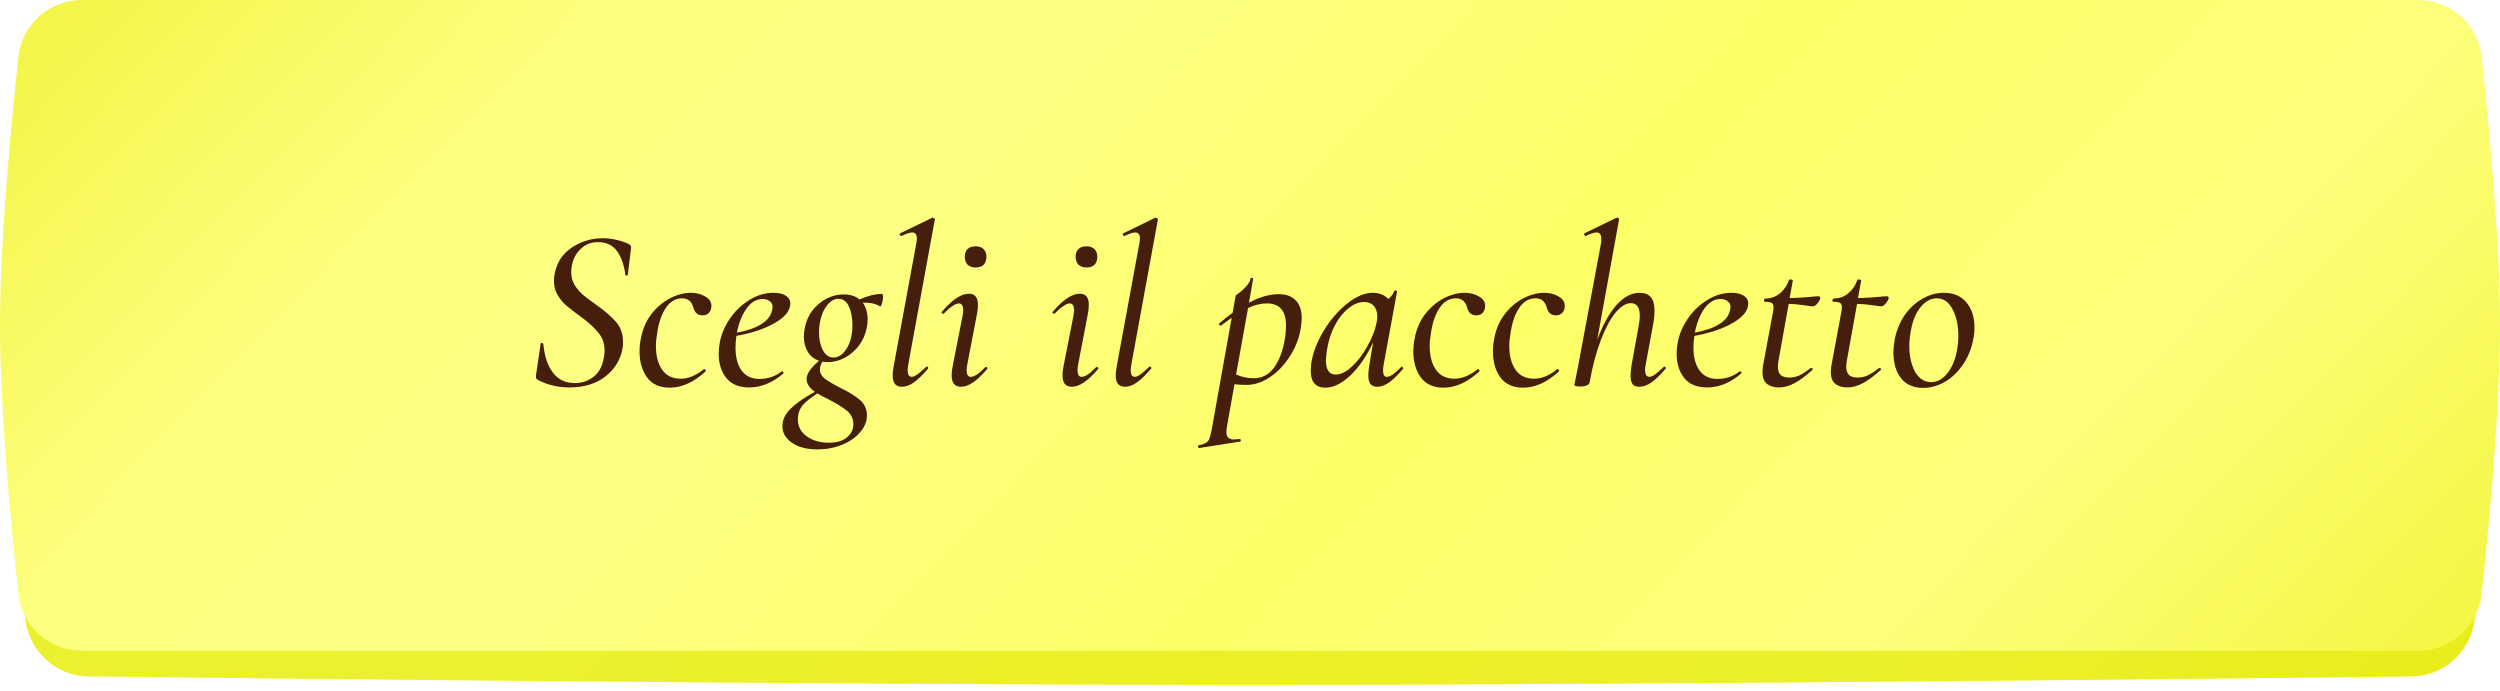 <?xml version="1.0" encoding="UTF-8"?> <svg xmlns="http://www.w3.org/2000/svg" width="380" height="105" viewBox="0 0 380 105" fill="none"><path d="M3.801 18.242C3.801 12.8 8.212 8.389 13.654 8.389H366.348C371.789 8.389 376.201 12.8 376.201 18.242V92.965C376.201 98.359 371.923 102.749 366.53 102.812C337.586 103.148 249.945 104.104 190.001 104.104C130.057 104.104 42.416 103.148 13.472 102.812C8.078 102.749 3.801 98.359 3.801 92.965V18.242Z" fill="url(#paint0_linear_936_2705)"></path><path d="M3.801 18.242C3.801 12.8 8.212 8.389 13.654 8.389H366.348C371.789 8.389 376.201 12.8 376.201 18.242V92.965C376.201 98.359 371.923 102.749 366.53 102.812C337.586 103.148 249.945 104.104 190.001 104.104C130.057 104.104 42.416 103.148 13.472 102.812C8.078 102.749 3.801 98.359 3.801 92.965V18.242Z" fill="#E4E90A" fill-opacity="0.68"></path><g filter="url(#filter0_i_936_2705)"><path d="M2.803 8.62C3.34 3.684 7.522 0 12.486 0H367.514C372.478 0 376.66 3.684 377.197 8.62C378.322 18.981 380 36.58 380 49.459C380 62.339 378.322 79.938 377.197 90.299C376.66 95.234 372.478 98.919 367.513 98.919H12.486C7.522 98.919 3.34 95.234 2.803 90.299C1.678 79.938 0 62.339 0 49.459C0 36.58 1.678 18.981 2.803 8.62Z" fill="url(#paint1_linear_936_2705)"></path></g><path d="M292.314 58.961C290.867 58.961 289.747 58.471 288.954 57.491C288.184 56.487 287.799 55.192 287.799 53.606C287.799 53.092 287.857 52.462 287.974 51.716C288.23 50.339 288.72 49.102 289.444 48.006C290.19 46.909 291.089 46.057 292.139 45.451C293.189 44.821 294.297 44.506 295.464 44.506C296.957 44.506 298.1 44.996 298.894 45.976C299.71 46.932 300.119 48.204 300.119 49.791C300.119 50.397 300.049 51.039 299.909 51.716C299.605 53.186 299.057 54.469 298.264 55.566C297.494 56.662 296.584 57.502 295.534 58.086C294.484 58.669 293.41 58.961 292.314 58.961ZM293.539 58.086C294.449 58.086 295.254 57.654 295.954 56.791C296.677 55.927 297.179 54.749 297.459 53.256C297.599 52.509 297.669 51.774 297.669 51.051C297.669 49.464 297.377 48.122 296.794 47.026C296.234 45.906 295.429 45.346 294.379 45.346C293.492 45.346 292.687 45.777 291.964 46.641C291.24 47.504 290.739 48.694 290.459 50.211C290.295 51.097 290.214 51.879 290.214 52.556C290.214 54.119 290.505 55.437 291.089 56.511C291.695 57.561 292.512 58.086 293.539 58.086Z" fill="#451E0C"></path><path d="M286.823 45.031C286.917 45.031 286.987 45.066 287.033 45.136C287.08 45.206 287.092 45.287 287.068 45.381C286.998 45.614 286.847 45.871 286.613 46.151C286.38 46.431 286.147 46.571 285.913 46.571C285.797 46.571 285.353 46.512 284.583 46.396C283.837 46.279 283.067 46.209 282.273 46.186L280.733 54.761C280.663 55.111 280.628 55.426 280.628 55.706C280.628 56.289 280.768 56.721 281.048 57.001C281.328 57.257 281.772 57.386 282.378 57.386C282.938 57.386 283.463 57.269 283.953 57.036C284.467 56.779 285.027 56.406 285.633 55.916H285.668C285.738 55.916 285.808 55.951 285.878 56.021C285.948 56.091 285.96 56.149 285.913 56.196C284.863 57.152 283.93 57.841 283.113 58.261C282.32 58.681 281.55 58.891 280.803 58.891C280.057 58.891 279.45 58.716 278.983 58.366C278.517 57.992 278.283 57.374 278.283 56.511C278.283 56.371 278.307 56.091 278.353 55.671L279.823 47.761C279.917 47.364 279.963 47.002 279.963 46.676C279.963 46.349 279.87 46.139 279.683 46.046C279.497 45.929 279.147 45.871 278.633 45.871C278.563 45.871 278.528 45.812 278.528 45.696C278.528 45.626 278.54 45.556 278.563 45.486C278.61 45.416 278.645 45.381 278.668 45.381C279.532 45.381 280.278 45.124 280.908 44.611C281.562 44.074 282.028 43.397 282.308 42.581C282.308 42.511 282.39 42.476 282.553 42.476C282.647 42.476 282.728 42.499 282.798 42.546C282.892 42.569 282.927 42.592 282.903 42.616L282.413 45.311C282.973 45.287 283.51 45.264 284.023 45.241C284.537 45.194 285.003 45.159 285.423 45.136C286.1 45.066 286.567 45.031 286.823 45.031Z" fill="#451E0C"></path><path d="M276.433 45.031C276.526 45.031 276.596 45.066 276.643 45.136C276.689 45.206 276.701 45.287 276.678 45.381C276.608 45.614 276.456 45.871 276.223 46.151C275.989 46.431 275.756 46.571 275.523 46.571C275.406 46.571 274.963 46.512 274.193 46.396C273.446 46.279 272.676 46.209 271.883 46.186L270.343 54.761C270.273 55.111 270.238 55.426 270.238 55.706C270.238 56.289 270.378 56.721 270.658 57.001C270.938 57.257 271.381 57.386 271.988 57.386C272.548 57.386 273.073 57.269 273.563 57.036C274.076 56.779 274.636 56.406 275.243 55.916H275.278C275.348 55.916 275.418 55.951 275.488 56.021C275.558 56.091 275.569 56.149 275.523 56.196C274.473 57.152 273.539 57.841 272.723 58.261C271.929 58.681 271.159 58.891 270.413 58.891C269.666 58.891 269.059 58.716 268.593 58.366C268.126 57.992 267.893 57.374 267.893 56.511C267.893 56.371 267.916 56.091 267.963 55.671L269.433 47.761C269.526 47.364 269.573 47.002 269.573 46.676C269.573 46.349 269.479 46.139 269.293 46.046C269.106 45.929 268.756 45.871 268.243 45.871C268.173 45.871 268.138 45.812 268.138 45.696C268.138 45.626 268.149 45.556 268.173 45.486C268.219 45.416 268.254 45.381 268.278 45.381C269.141 45.381 269.888 45.124 270.518 44.611C271.171 44.074 271.638 43.397 271.918 42.581C271.918 42.511 271.999 42.476 272.163 42.476C272.256 42.476 272.338 42.499 272.408 42.546C272.501 42.569 272.536 42.592 272.513 42.616L272.023 45.311C272.583 45.287 273.119 45.264 273.633 45.241C274.146 45.194 274.613 45.159 275.033 45.136C275.709 45.066 276.176 45.031 276.433 45.031Z" fill="#451E0C"></path><path d="M263.18 44.506C263.996 44.506 264.626 44.657 265.07 44.961C265.513 45.241 265.735 45.626 265.735 46.116C265.735 47.212 264.93 48.216 263.32 49.126C261.733 50.012 259.808 50.654 257.545 51.051C257.451 51.611 257.405 52.217 257.405 52.871C257.405 54.294 257.708 55.437 258.315 56.301C258.945 57.164 259.855 57.596 261.045 57.596C262.328 57.596 263.46 57.211 264.44 56.441H264.475C264.545 56.441 264.603 56.476 264.65 56.546C264.72 56.616 264.731 56.686 264.685 56.756C263.028 58.179 261.29 58.891 259.47 58.891C257.93 58.891 256.775 58.412 256.005 57.456C255.235 56.499 254.85 55.262 254.85 53.746C254.85 53.232 254.908 52.649 255.025 51.996C255.258 50.782 255.76 49.604 256.53 48.461C257.323 47.294 258.303 46.349 259.47 45.626C260.636 44.879 261.873 44.506 263.18 44.506ZM262.97 47.131C263.016 46.897 263.04 46.746 263.04 46.676C263.04 46.279 262.888 45.976 262.585 45.766C262.305 45.556 261.955 45.451 261.535 45.451C260.578 45.451 259.761 45.929 259.085 46.886C258.408 47.819 257.918 49.044 257.615 50.561C260.835 49.954 262.62 48.811 262.97 47.131Z" fill="#451E0C"></path><path d="M252.885 55.776C252.931 55.729 252.966 55.706 252.99 55.706C253.06 55.706 253.118 55.752 253.165 55.846C253.235 55.916 253.235 55.986 253.165 56.056C252.371 56.989 251.66 57.677 251.03 58.121C250.4 58.564 249.781 58.786 249.175 58.786C248.708 58.786 248.37 58.657 248.16 58.401C247.95 58.121 247.845 57.677 247.845 57.071C247.845 56.674 247.903 56.102 248.02 55.356L249.035 49.791C249.175 49.091 249.245 48.484 249.245 47.971C249.245 46.711 248.79 46.081 247.88 46.081C247.133 46.081 246.363 46.559 245.57 47.516C244.776 48.472 244.03 49.861 243.33 51.681C242.63 53.501 242.058 55.659 241.615 58.156C241.568 58.342 241.428 58.482 241.195 58.576C240.961 58.692 240.646 58.751 240.25 58.751C239.62 58.751 239.305 58.669 239.305 58.506L239.445 57.806C239.655 56.802 239.783 56.161 239.83 55.881L243.33 37.121C243.376 36.911 243.4 36.642 243.4 36.316C243.4 35.662 243.155 35.336 242.665 35.336C242.291 35.336 241.755 35.511 241.055 35.861H241.02C240.926 35.861 240.856 35.802 240.81 35.686C240.763 35.569 240.786 35.487 240.88 35.441L245.71 33.096H245.78C245.873 33.096 245.955 33.131 246.025 33.201C246.095 33.271 246.118 33.329 246.095 33.376L242.77 51.681C243.61 49.417 244.578 47.656 245.675 46.396C246.795 45.136 247.973 44.506 249.21 44.506C249.98 44.506 250.551 44.727 250.925 45.171C251.298 45.591 251.485 46.267 251.485 47.201C251.485 47.877 251.426 48.519 251.31 49.126L250.155 55.356C250.085 55.706 250.05 55.997 250.05 56.231C250.05 56.931 250.271 57.281 250.715 57.281C250.948 57.281 251.24 57.152 251.59 56.896C251.94 56.639 252.371 56.266 252.885 55.776Z" fill="#451E0C"></path><path d="M231.511 58.926C229.971 58.926 228.816 58.401 228.046 57.351C227.299 56.301 226.926 54.994 226.926 53.431C226.926 52.731 226.996 52.054 227.136 51.401C227.392 50.024 227.917 48.811 228.711 47.761C229.527 46.711 230.472 45.906 231.546 45.346C232.619 44.786 233.681 44.506 234.731 44.506C235.571 44.506 236.294 44.692 236.901 45.066C237.531 45.416 237.846 45.894 237.846 46.501C237.846 46.897 237.729 47.236 237.496 47.516C237.262 47.796 236.924 47.936 236.481 47.936C235.757 47.936 235.291 47.516 235.081 46.676C234.824 45.789 234.264 45.346 233.401 45.346C232.421 45.346 231.616 45.801 230.986 46.711C230.356 47.597 229.912 48.787 229.656 50.281C229.492 51.214 229.411 51.984 229.411 52.591C229.411 54.084 229.726 55.286 230.356 56.196C230.986 57.106 231.931 57.561 233.191 57.561C234.334 57.561 235.501 57.082 236.691 56.126L236.761 56.091C236.831 56.091 236.889 56.137 236.936 56.231C237.006 56.324 237.017 56.394 236.971 56.441C235.174 58.097 233.354 58.926 231.511 58.926Z" fill="#451E0C"></path><path d="M219.411 58.926C217.871 58.926 216.716 58.401 215.946 57.351C215.2 56.301 214.826 54.994 214.826 53.431C214.826 52.731 214.896 52.054 215.036 51.401C215.293 50.024 215.818 48.811 216.611 47.761C217.428 46.711 218.373 45.906 219.446 45.346C220.52 44.786 221.581 44.506 222.631 44.506C223.471 44.506 224.194 44.692 224.801 45.066C225.431 45.416 225.746 45.894 225.746 46.501C225.746 46.897 225.629 47.236 225.396 47.516C225.163 47.796 224.824 47.936 224.381 47.936C223.658 47.936 223.191 47.516 222.981 46.676C222.725 45.789 222.164 45.346 221.301 45.346C220.321 45.346 219.516 45.801 218.886 46.711C218.256 47.597 217.813 48.787 217.556 50.281C217.393 51.214 217.311 51.984 217.311 52.591C217.311 54.084 217.626 55.286 218.256 56.196C218.886 57.106 219.831 57.561 221.091 57.561C222.235 57.561 223.401 57.082 224.591 56.126L224.661 56.091C224.731 56.091 224.789 56.137 224.836 56.231C224.906 56.324 224.918 56.394 224.871 56.441C223.075 58.097 221.254 58.926 219.411 58.926Z" fill="#451E0C"></path><path d="M212.987 55.776C213.011 55.752 213.046 55.741 213.092 55.741C213.162 55.741 213.221 55.787 213.267 55.881C213.314 55.951 213.314 56.009 213.267 56.056C212.497 56.966 211.797 57.654 211.167 58.121C210.537 58.564 209.931 58.786 209.347 58.786C208.881 58.786 208.531 58.646 208.297 58.366C208.087 58.086 207.982 57.642 207.982 57.036C207.982 56.662 208.041 56.102 208.157 55.356L208.717 52.031C207.714 54.154 206.559 55.834 205.252 57.071C203.946 58.307 202.674 58.926 201.437 58.926C200.737 58.926 200.189 58.716 199.792 58.296C199.419 57.852 199.232 57.187 199.232 56.301C199.232 56.091 199.256 55.752 199.302 55.286C199.536 53.676 200.154 52.031 201.157 50.351C202.184 48.647 203.386 47.247 204.762 46.151C206.139 45.054 207.434 44.506 208.647 44.506C209.627 44.506 210.421 44.821 211.027 45.451C211.471 45.077 211.774 44.669 211.937 44.226C211.984 44.179 212.031 44.156 212.077 44.156C212.147 44.156 212.217 44.179 212.287 44.226C212.357 44.249 212.381 44.272 212.357 44.296L210.327 55.356C210.257 55.706 210.222 56.021 210.222 56.301C210.222 56.954 210.421 57.281 210.817 57.281C211.307 57.281 212.031 56.779 212.987 55.776ZM203.012 56.931C203.806 56.931 204.634 56.522 205.497 55.706C206.384 54.889 207.166 53.862 207.842 52.626C208.542 51.389 209.009 50.199 209.242 49.056C209.312 48.729 209.347 48.414 209.347 48.111C209.347 47.434 209.172 46.897 208.822 46.501C208.472 46.104 207.971 45.906 207.317 45.906C206.524 45.906 205.731 46.232 204.937 46.886C204.144 47.516 203.456 48.391 202.872 49.511C202.289 50.631 201.892 51.891 201.682 53.291C201.589 54.037 201.542 54.527 201.542 54.761C201.542 56.207 202.032 56.931 203.012 56.931Z" fill="#451E0C"></path><path d="M194.359 44.716C195.502 44.716 196.365 45.031 196.949 45.661C197.555 46.267 197.859 47.166 197.859 48.356C197.859 48.729 197.824 49.149 197.754 49.616C197.544 51.179 197.007 52.649 196.144 54.026C195.304 55.379 194.289 56.464 193.099 57.281C191.909 58.097 190.695 58.506 189.459 58.506C188.735 58.506 188.129 58.471 187.639 58.401L186.519 64.701C186.449 65.097 186.414 65.424 186.414 65.681C186.414 66.077 186.507 66.357 186.694 66.521C186.88 66.707 187.172 66.801 187.569 66.801C187.709 66.801 187.989 66.777 188.409 66.731C188.502 66.707 188.56 66.754 188.584 66.871C188.63 67.011 188.607 67.092 188.514 67.116L182.284 68.096C182.19 68.119 182.132 68.061 182.109 67.921C182.085 67.781 182.12 67.699 182.214 67.676C182.727 67.582 183.1 67.454 183.334 67.291C183.567 67.151 183.742 66.917 183.859 66.591C183.975 66.264 184.104 65.716 184.244 64.946L187.219 48.286C187.079 48.379 186.542 48.776 185.609 49.476L185.539 49.511C185.445 49.511 185.375 49.464 185.329 49.371C185.282 49.254 185.294 49.172 185.364 49.126C185.994 48.566 186.659 48.041 187.359 47.551L187.814 44.961C187.814 44.914 188.012 44.751 188.409 44.471C188.805 44.167 189.155 43.841 189.459 43.491C189.785 43.141 189.995 42.756 190.089 42.336C190.112 42.242 190.182 42.207 190.299 42.231C190.439 42.254 190.497 42.312 190.474 42.406L189.844 46.011C191.454 45.147 192.959 44.716 194.359 44.716ZM195.409 50.771C195.455 50.211 195.479 49.802 195.479 49.546C195.479 47.259 194.51 46.116 192.574 46.116C191.664 46.116 190.707 46.349 189.704 46.816L187.884 56.931C188.747 57.304 189.634 57.491 190.544 57.491C191.92 57.491 193.005 56.884 193.799 55.671C194.615 54.457 195.152 52.824 195.409 50.771Z" fill="#451E0C"></path><path d="M170.992 58.786C170.525 58.786 170.175 58.646 169.942 58.366C169.708 58.086 169.592 57.654 169.592 57.071C169.592 56.627 169.662 56.056 169.802 55.356L173.162 37.121C173.232 36.771 173.267 36.479 173.267 36.246C173.267 35.639 173.033 35.336 172.567 35.336C172.193 35.336 171.657 35.511 170.957 35.861H170.922C170.805 35.861 170.723 35.802 170.677 35.686C170.653 35.546 170.688 35.464 170.782 35.441L175.612 33.096H175.682C175.775 33.096 175.857 33.131 175.927 33.201C175.997 33.271 176.02 33.329 175.997 33.376L171.972 55.356C171.902 55.706 171.867 56.009 171.867 56.266C171.867 56.942 172.077 57.281 172.497 57.281C172.73 57.281 173.022 57.152 173.372 56.896C173.722 56.639 174.153 56.266 174.667 55.776C174.713 55.729 174.76 55.706 174.807 55.706C174.877 55.706 174.935 55.752 174.982 55.846C175.028 55.916 175.017 55.986 174.947 56.056C174.153 56.989 173.442 57.677 172.812 58.121C172.205 58.564 171.598 58.786 170.992 58.786Z" fill="#451E0C"></path><path d="M165.146 40.656C164.632 40.656 164.224 40.516 163.921 40.236C163.641 39.932 163.501 39.524 163.501 39.011C163.501 38.521 163.641 38.136 163.921 37.856C164.224 37.576 164.632 37.436 165.146 37.436C165.659 37.436 166.056 37.576 166.336 37.856C166.639 38.136 166.791 38.521 166.791 39.011C166.791 39.524 166.651 39.932 166.371 40.236C166.091 40.516 165.682 40.656 165.146 40.656ZM162.906 58.786C161.972 58.786 161.506 58.214 161.506 57.071C161.506 56.581 161.576 56.009 161.716 55.356L163.151 48.076C163.221 47.726 163.256 47.422 163.256 47.166C163.256 46.466 163.034 46.116 162.591 46.116C162.334 46.116 162.007 46.256 161.611 46.536C161.214 46.792 160.782 47.166 160.316 47.656C160.292 47.679 160.257 47.691 160.211 47.691C160.141 47.691 160.071 47.656 160.001 47.586C159.954 47.492 159.966 47.422 160.036 47.376C161.576 45.556 162.941 44.646 164.131 44.646C164.597 44.646 164.936 44.786 165.146 45.066C165.379 45.322 165.496 45.731 165.496 46.291C165.496 46.828 165.437 47.364 165.321 47.901L163.886 55.356C163.816 55.706 163.781 56.009 163.781 56.266C163.781 56.943 163.991 57.281 164.411 57.281C164.947 57.281 165.682 56.791 166.616 55.811C166.639 55.788 166.674 55.776 166.721 55.776C166.814 55.776 166.884 55.822 166.931 55.916C166.977 55.986 166.966 56.044 166.896 56.091C166.126 57.001 165.414 57.678 164.761 58.121C164.131 58.564 163.512 58.786 162.906 58.786Z" fill="#451E0C"></path><path d="M148.294 40.656C147.781 40.656 147.372 40.516 147.069 40.236C146.789 39.932 146.649 39.524 146.649 39.011C146.649 38.521 146.789 38.136 147.069 37.856C147.372 37.576 147.781 37.436 148.294 37.436C148.807 37.436 149.204 37.576 149.484 37.856C149.787 38.136 149.939 38.521 149.939 39.011C149.939 39.524 149.799 39.932 149.519 40.236C149.239 40.516 148.831 40.656 148.294 40.656ZM146.054 58.786C145.121 58.786 144.654 58.214 144.654 57.071C144.654 56.581 144.724 56.009 144.864 55.356L146.299 48.076C146.369 47.726 146.404 47.422 146.404 47.166C146.404 46.466 146.182 46.116 145.739 46.116C145.482 46.116 145.156 46.256 144.759 46.536C144.362 46.792 143.931 47.166 143.464 47.656C143.441 47.679 143.406 47.691 143.359 47.691C143.289 47.691 143.219 47.656 143.149 47.586C143.102 47.492 143.114 47.422 143.184 47.376C144.724 45.556 146.089 44.646 147.279 44.646C147.746 44.646 148.084 44.786 148.294 45.066C148.527 45.322 148.644 45.731 148.644 46.291C148.644 46.828 148.586 47.364 148.469 47.901L147.034 55.356C146.964 55.706 146.929 56.009 146.929 56.266C146.929 56.943 147.139 57.281 147.559 57.281C148.096 57.281 148.831 56.791 149.764 55.811C149.787 55.788 149.822 55.776 149.869 55.776C149.962 55.776 150.032 55.822 150.079 55.916C150.126 55.986 150.114 56.044 150.044 56.091C149.274 57.001 148.562 57.678 147.909 58.121C147.279 58.564 146.661 58.786 146.054 58.786Z" fill="#451E0C"></path><path d="M137.086 58.786C136.619 58.786 136.269 58.646 136.036 58.366C135.802 58.086 135.686 57.654 135.686 57.071C135.686 56.627 135.756 56.056 135.896 55.356L139.256 37.121C139.326 36.771 139.361 36.479 139.361 36.246C139.361 35.639 139.127 35.336 138.661 35.336C138.287 35.336 137.751 35.511 137.051 35.861H137.016C136.899 35.861 136.817 35.802 136.771 35.686C136.747 35.546 136.782 35.464 136.876 35.441L141.706 33.096H141.776C141.869 33.096 141.951 33.131 142.021 33.201C142.091 33.271 142.114 33.329 142.091 33.376L138.066 55.356C137.996 55.706 137.961 56.009 137.961 56.266C137.961 56.942 138.171 57.281 138.591 57.281C138.824 57.281 139.116 57.152 139.466 56.896C139.816 56.639 140.247 56.266 140.761 55.776C140.807 55.729 140.854 55.706 140.901 55.706C140.971 55.706 141.029 55.752 141.076 55.846C141.122 55.916 141.111 55.986 141.041 56.056C140.247 56.989 139.536 57.677 138.906 58.121C138.299 58.564 137.692 58.786 137.086 58.786Z" fill="#451E0C"></path><path d="M134.048 44.681C134.164 44.681 134.223 44.832 134.223 45.136C134.223 45.462 134.164 45.801 134.048 46.151C133.954 46.477 133.861 46.617 133.768 46.571C133.091 46.151 132.216 45.964 131.143 46.011C131.633 46.711 131.878 47.551 131.878 48.531C131.878 49.021 131.831 49.464 131.738 49.861C131.528 50.887 131.119 51.797 130.513 52.591C129.906 53.361 129.183 53.967 128.343 54.411C127.526 54.831 126.686 55.041 125.823 55.041C125.613 55.041 125.344 55.017 125.018 54.971C124.761 55.344 124.633 55.741 124.633 56.161C124.633 56.697 124.878 57.164 125.368 57.561C125.858 57.934 126.628 58.389 127.678 58.926C128.984 59.556 129.988 60.174 130.688 60.781C131.411 61.387 131.773 62.169 131.773 63.126C131.773 64.059 131.423 64.922 130.723 65.716C130.046 66.509 129.136 67.139 127.993 67.606C126.849 68.072 125.613 68.306 124.283 68.306C122.626 68.306 121.319 67.967 120.363 67.291C119.406 66.614 118.928 65.786 118.928 64.806C118.928 63.802 119.359 62.892 120.223 62.076C121.063 61.259 122.276 60.419 123.863 59.556C123.023 58.972 122.603 58.331 122.603 57.631C122.603 57.467 122.614 57.351 122.638 57.281C122.731 56.884 122.929 56.499 123.233 56.126C123.536 55.729 123.956 55.297 124.493 54.831C123.746 54.574 123.174 54.119 122.778 53.466C122.381 52.812 122.183 52.031 122.183 51.121C122.183 50.841 122.229 50.421 122.323 49.861C122.603 48.391 123.303 47.177 124.423 46.221C125.566 45.241 126.849 44.751 128.273 44.751C129.229 44.751 130.023 45.007 130.653 45.521C131.889 44.961 133.021 44.681 134.048 44.681ZM129.498 50.596C129.544 50.339 129.568 49.942 129.568 49.406C129.568 48.309 129.393 47.376 129.043 46.606C128.693 45.812 128.156 45.416 127.433 45.416C126.779 45.416 126.184 45.777 125.648 46.501C125.111 47.224 124.761 48.122 124.598 49.196C124.528 49.639 124.493 50.082 124.493 50.526C124.493 51.599 124.691 52.509 125.088 53.256C125.484 53.979 126.021 54.341 126.698 54.341C127.351 54.341 127.934 54.002 128.448 53.326C128.984 52.649 129.334 51.739 129.498 50.596ZM129.708 64.491C129.708 63.651 129.381 62.962 128.728 62.426C128.098 61.912 127.153 61.329 125.893 60.676C125.193 60.349 124.644 60.057 124.248 59.801C123.314 60.384 122.579 60.967 122.043 61.551C121.529 62.157 121.273 62.892 121.273 63.756C121.273 64.782 121.704 65.622 122.568 66.276C123.454 66.952 124.598 67.291 125.998 67.291C127.188 67.291 128.098 67.022 128.728 66.486C129.381 65.949 129.708 65.284 129.708 64.491Z" fill="#451E0C"></path><path d="M117.574 44.506C118.391 44.506 119.021 44.657 119.464 44.961C119.907 45.241 120.129 45.626 120.129 46.116C120.129 47.212 119.324 48.216 117.714 49.126C116.127 50.012 114.202 50.654 111.939 51.051C111.846 51.611 111.799 52.217 111.799 52.871C111.799 54.294 112.102 55.437 112.709 56.301C113.339 57.164 114.249 57.596 115.439 57.596C116.722 57.596 117.854 57.211 118.834 56.441H118.869C118.939 56.441 118.997 56.476 119.044 56.546C119.114 56.616 119.126 56.686 119.079 56.756C117.422 58.179 115.684 58.891 113.864 58.891C112.324 58.891 111.169 58.412 110.399 57.456C109.629 56.499 109.244 55.262 109.244 53.746C109.244 53.232 109.302 52.649 109.419 51.996C109.652 50.782 110.154 49.604 110.924 48.461C111.717 47.294 112.697 46.349 113.864 45.626C115.031 44.879 116.267 44.506 117.574 44.506ZM117.364 47.131C117.411 46.897 117.434 46.746 117.434 46.676C117.434 46.279 117.282 45.976 116.979 45.766C116.699 45.556 116.349 45.451 115.929 45.451C114.972 45.451 114.156 45.929 113.479 46.886C112.802 47.819 112.312 49.044 112.009 50.561C115.229 49.954 117.014 48.811 117.364 47.131Z" fill="#451E0C"></path><path d="M101.798 58.926C100.258 58.926 99.103 58.401 98.333 57.351C97.586 56.301 97.213 54.994 97.213 53.431C97.213 52.731 97.283 52.054 97.423 51.401C97.68 50.024 98.205 48.811 98.998 47.761C99.815 46.711 100.76 45.906 101.833 45.346C102.906 44.786 103.968 44.506 105.018 44.506C105.858 44.506 106.581 44.692 107.188 45.066C107.818 45.416 108.133 45.894 108.133 46.501C108.133 46.897 108.016 47.236 107.783 47.516C107.55 47.796 107.211 47.936 106.768 47.936C106.045 47.936 105.578 47.516 105.368 46.676C105.111 45.789 104.551 45.346 103.688 45.346C102.708 45.346 101.903 45.801 101.273 46.711C100.643 47.597 100.2 48.787 99.943 50.281C99.78 51.214 99.698 51.984 99.698 52.591C99.698 54.084 100.013 55.286 100.643 56.196C101.273 57.106 102.218 57.561 103.478 57.561C104.621 57.561 105.788 57.082 106.978 56.126L107.048 56.091C107.118 56.091 107.176 56.137 107.223 56.231C107.293 56.324 107.305 56.394 107.258 56.441C105.461 58.097 103.641 58.926 101.798 58.926Z" fill="#451E0C"></path><path d="M86.509 58.891C85.669 58.891 84.864 58.797 84.094 58.611C83.324 58.447 82.519 58.144 81.679 57.701C81.492 57.584 81.422 57.362 81.469 57.036L82.169 52.311C82.169 52.194 82.227 52.136 82.344 52.136C82.484 52.136 82.566 52.194 82.589 52.311C82.752 54.107 83.231 55.542 84.024 56.616C84.817 57.689 85.937 58.226 87.384 58.226C88.481 58.226 89.437 57.899 90.254 57.246C91.071 56.592 91.584 55.612 91.794 54.306C91.864 53.956 91.899 53.629 91.899 53.326C91.899 52.206 91.561 51.261 90.884 50.491C90.231 49.697 89.286 48.857 88.049 47.971C87.186 47.341 86.497 46.804 85.984 46.361C85.494 45.917 85.074 45.392 84.724 44.786C84.374 44.179 84.199 43.479 84.199 42.686C84.199 42.336 84.234 41.986 84.304 41.636C84.631 39.909 85.494 38.579 86.894 37.646C88.317 36.689 89.892 36.211 91.619 36.211C92.902 36.211 94.197 36.491 95.504 37.051C95.807 37.214 95.947 37.412 95.924 37.646L95.434 41.741C95.434 41.834 95.364 41.881 95.224 41.881C95.107 41.881 95.049 41.834 95.049 41.741C94.862 40.271 94.442 39.081 93.789 38.171C93.136 37.261 92.179 36.806 90.919 36.806C89.986 36.806 89.216 37.051 88.609 37.541C88.002 38.007 87.547 38.591 87.244 39.291C86.964 39.991 86.824 40.679 86.824 41.356C86.824 42.079 86.987 42.721 87.314 43.281C87.664 43.841 88.072 44.331 88.539 44.751C89.006 45.147 89.682 45.661 90.569 46.291C91.922 47.247 92.949 48.134 93.649 48.951C94.349 49.767 94.699 50.771 94.699 51.961C94.699 52.381 94.676 52.707 94.629 52.941C94.326 54.667 93.462 56.091 92.039 57.211C90.616 58.331 88.772 58.891 86.509 58.891Z" fill="#451E0C"></path><defs><filter id="filter0_i_936_2705" x="0" y="0" width="380" height="98.919" filterUnits="userSpaceOnUse" color-interpolation-filters="sRGB"><feFlood flood-opacity="0" result="BackgroundImageFix"></feFlood><feBlend mode="normal" in="SourceGraphic" in2="BackgroundImageFix" result="shape"></feBlend><feColorMatrix in="SourceAlpha" type="matrix" values="0 0 0 0 0 0 0 0 0 0 0 0 0 0 0 0 0 0 127 0" result="hardAlpha"></feColorMatrix><feOffset></feOffset><feGaussianBlur stdDeviation="8.359"></feGaussianBlur><feComposite in2="hardAlpha" operator="arithmetic" k2="-1" k3="1"></feComposite><feColorMatrix type="matrix" values="0 0 0 0 1 0 0 0 0 0.978 0 0 0 0 0.848 0 0 0 1 0"></feColorMatrix><feBlend mode="normal" in2="shape" result="effect1_innerShadow_936_2705"></feBlend></filter><linearGradient id="paint0_linear_936_2705" x1="3.801" y1="8.389" x2="240.269" y2="239.699" gradientUnits="userSpaceOnUse"><stop stop-color="#F2F442"></stop><stop offset="0.2" stop-color="#FDFF80"></stop><stop offset="0.352" stop-color="#FDFF84"></stop><stop offset="0.582" stop-color="#FDFF66"></stop><stop offset="0.796" stop-color="#FDFF7C"></stop><stop offset="1" stop-color="#F3F641"></stop></linearGradient><linearGradient id="paint1_linear_936_2705" x1="0" y1="0" x2="244.293" y2="235.946" gradientUnits="userSpaceOnUse"><stop stop-color="#F2F442"></stop><stop offset="0.2" stop-color="#FDFF80"></stop><stop offset="0.352" stop-color="#FDFF84"></stop><stop offset="0.582" stop-color="#FDFF66"></stop><stop offset="0.796" stop-color="#FDFF7C"></stop><stop offset="1" stop-color="#F3F641"></stop></linearGradient></defs></svg> 